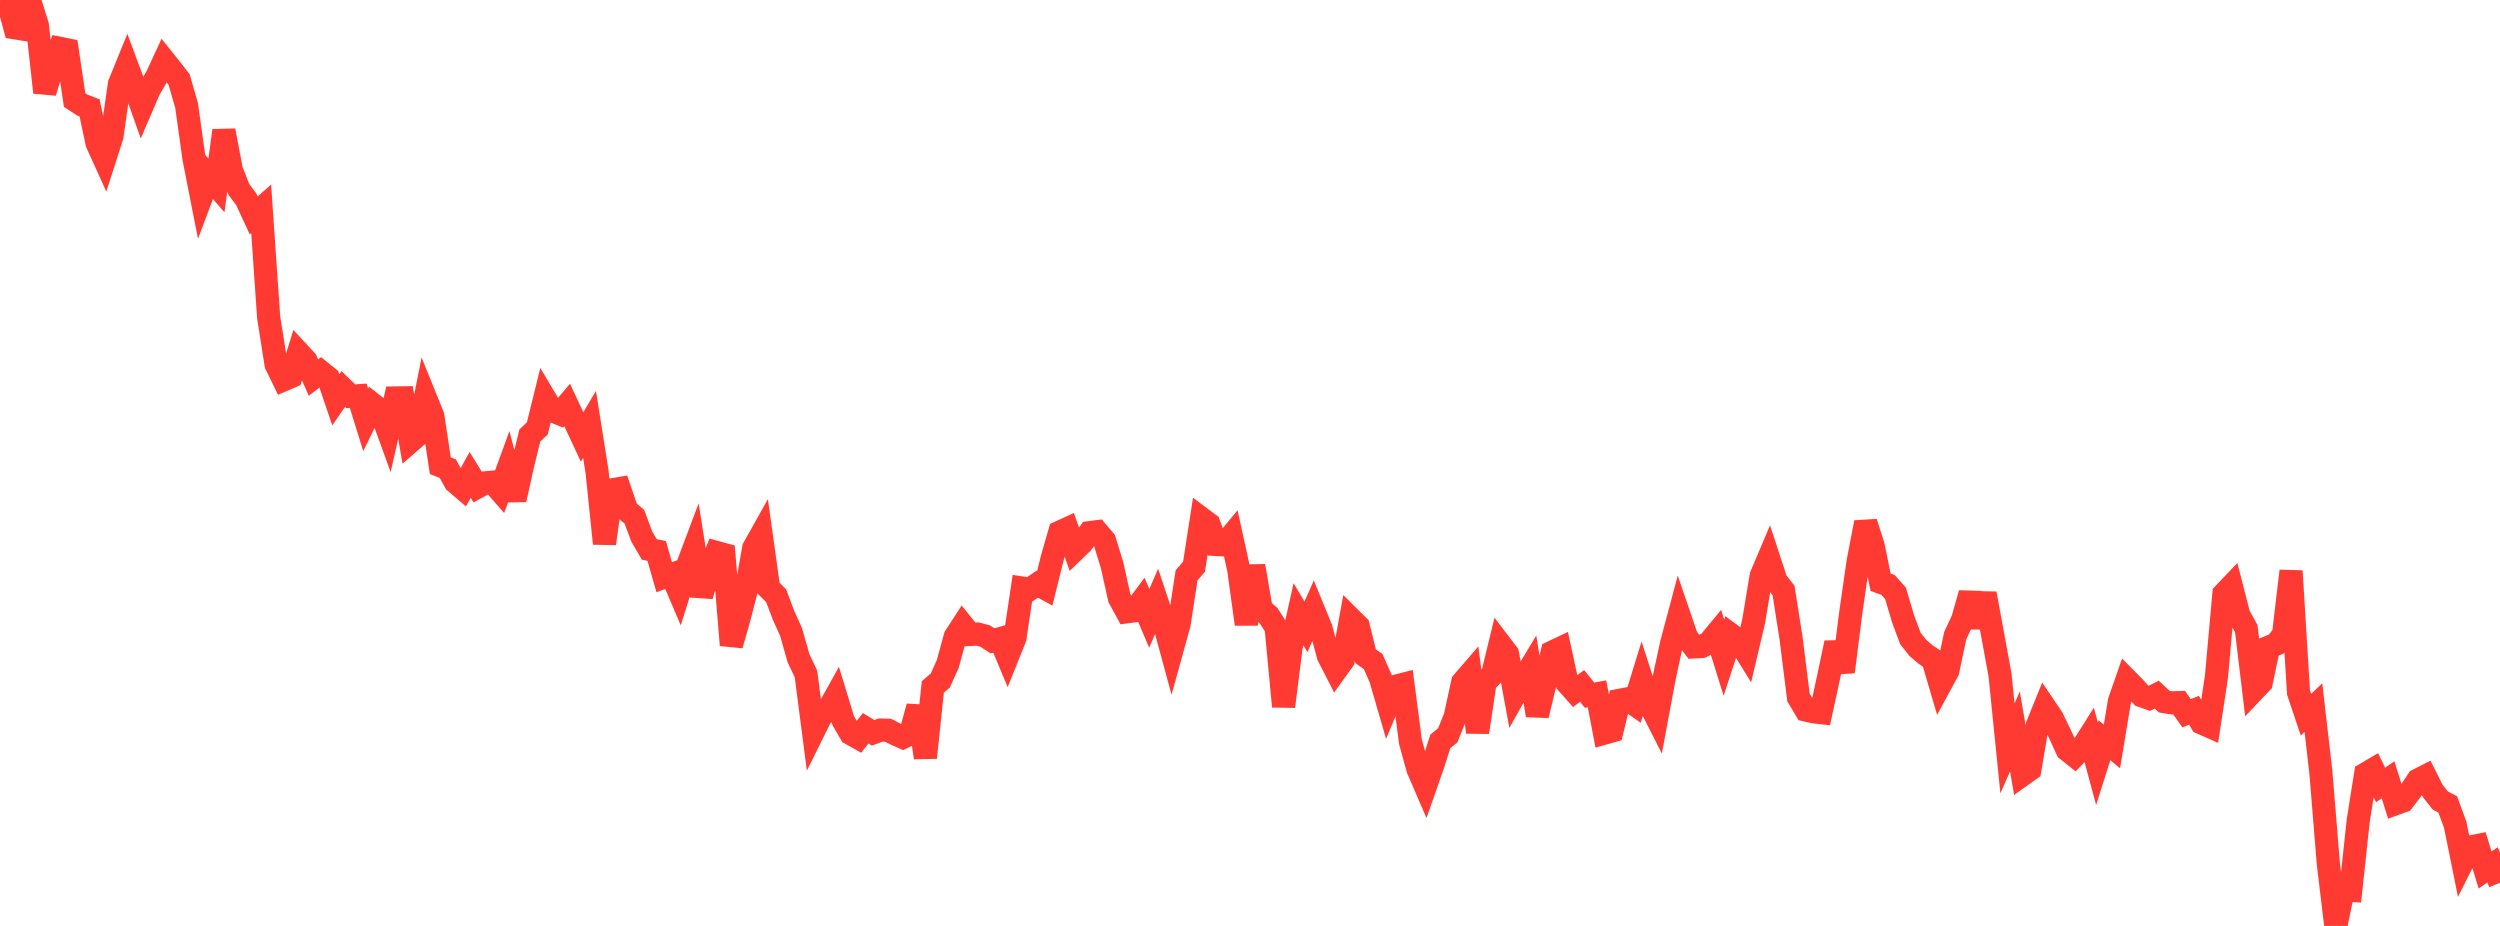 <?xml version="1.0" standalone="no"?>
<!DOCTYPE svg PUBLIC "-//W3C//DTD SVG 1.1//EN" "http://www.w3.org/Graphics/SVG/1.1/DTD/svg11.dtd">

<svg width="135" height="50" viewBox="0 0 135 50" preserveAspectRatio="none" 
  xmlns="http://www.w3.org/2000/svg"
  xmlns:xlink="http://www.w3.org/1999/xlink">


<polyline points="0.0, 0.02 0.403, 0.0 0.806, 1.501 1.209, 1.566 1.612, 0.081 2.015, 1.358 2.418, 4.993 2.821, 3.631 3.224, 2.61 3.627, 2.691 4.03, 5.403 4.433, 5.669 4.836, 5.824 5.239, 7.724 5.642, 8.614 6.045, 7.357 6.448, 4.536 6.851, 3.547 7.254, 4.63 7.657, 5.766 8.06, 4.826 8.463, 4.143 8.866, 3.272 9.269, 3.776 9.672, 4.295 10.075, 5.694 10.478, 8.57 10.881, 10.619 11.284, 9.548 11.687, 10.012 12.09, 7.052 12.493, 9.182 12.896, 10.225 13.299, 10.764 13.701, 11.634 14.104, 11.276 14.507, 17.134 14.91, 19.684 15.313, 20.51 15.716, 20.337 16.119, 19.036 16.522, 19.471 16.925, 20.39 17.328, 20.08 17.731, 20.404 18.134, 21.592 18.537, 21.006 18.94, 21.399 19.343, 21.371 19.746, 22.673 20.149, 21.849 20.552, 22.166 20.955, 23.278 21.358, 21.489 21.761, 21.483 22.164, 23.84 22.567, 23.491 22.97, 21.473 23.373, 22.468 23.776, 25.148 24.179, 25.305 24.582, 26.03 24.985, 26.374 25.388, 25.644 25.791, 26.297 26.194, 26.074 26.597, 26.037 27.0, 26.498 27.403, 25.394 27.806, 26.982 28.209, 25.156 28.612, 23.515 29.015, 23.135 29.418, 21.5 29.821, 22.179 30.224, 22.343 30.627, 21.868 31.03, 22.731 31.433, 23.596 31.836, 22.917 32.239, 25.464 32.642, 29.352 33.045, 26.45 33.448, 26.383 33.851, 27.561 34.254, 27.901 34.657, 28.978 35.06, 29.668 35.463, 29.752 35.866, 31.167 36.269, 31.024 36.672, 31.968 37.075, 30.684 37.478, 29.614 37.881, 32.169 38.284, 30.852 38.687, 29.833 39.09, 29.944 39.493, 34.837 39.896, 33.425 40.299, 31.868 40.701, 29.597 41.104, 28.878 41.507, 31.766 41.91, 32.163 42.313, 33.233 42.716, 34.121 43.119, 35.545 43.522, 36.39 43.925, 39.495 44.328, 38.682 44.731, 38.322 45.134, 37.597 45.537, 38.918 45.94, 39.616 46.343, 39.842 46.746, 39.327 47.149, 39.572 47.552, 39.423 47.955, 39.432 48.358, 39.642 48.761, 39.82 49.164, 39.629 49.567, 38.155 49.97, 40.913 50.373, 37.096 50.776, 36.747 51.179, 35.855 51.582, 34.382 51.985, 33.761 52.388, 34.26 52.791, 34.24 53.194, 34.346 53.597, 34.607 54.0, 34.492 54.403, 35.457 54.806, 34.454 55.209, 31.757 55.612, 31.819 56.015, 31.545 56.418, 31.766 56.821, 30.139 57.224, 28.739 57.627, 28.554 58.03, 29.704 58.433, 29.316 58.836, 28.764 59.239, 28.712 59.642, 29.186 60.045, 30.495 60.448, 32.297 60.851, 33.037 61.254, 32.985 61.657, 32.444 62.06, 33.392 62.463, 32.46 62.866, 33.671 63.269, 35.153 63.672, 33.698 64.075, 31.069 64.478, 30.6 64.881, 28.002 65.284, 28.304 65.687, 29.402 66.09, 29.422 66.493, 28.937 66.896, 30.776 67.299, 33.706 67.701, 30.562 68.104, 32.892 68.507, 33.246 68.91, 33.884 69.313, 38.15 69.716, 34.967 70.119, 33.169 70.522, 33.851 70.925, 32.939 71.328, 33.923 71.731, 35.416 72.134, 36.202 72.537, 35.642 72.94, 33.413 73.343, 33.813 73.746, 35.437 74.149, 35.723 74.552, 36.635 74.955, 38.025 75.358, 37.061 75.761, 36.957 76.164, 40.056 76.567, 41.521 76.97, 42.456 77.373, 41.305 77.776, 40.037 78.179, 39.707 78.582, 38.702 78.985, 36.844 79.388, 36.376 79.791, 39.542 80.194, 36.846 80.597, 36.433 81.0, 34.778 81.403, 35.309 81.806, 37.492 82.209, 36.771 82.612, 36.103 83.015, 38.632 83.418, 36.959 83.821, 35.217 84.224, 35.026 84.627, 36.886 85.03, 37.338 85.433, 37.041 85.836, 37.541 86.239, 37.466 86.642, 39.587 87.045, 39.472 87.448, 37.82 87.851, 37.743 88.254, 38.025 88.657, 36.719 89.06, 37.968 89.463, 38.764 89.866, 36.603 90.269, 34.74 90.672, 33.23 91.075, 34.411 91.478, 34.934 91.881, 34.912 92.284, 34.712 92.687, 34.223 93.09, 35.518 93.493, 34.288 93.896, 34.585 94.299, 35.237 94.701, 33.533 95.104, 31.095 95.507, 30.143 95.91, 31.37 96.313, 31.892 96.716, 34.458 97.119, 37.669 97.522, 38.342 97.925, 38.437 98.328, 38.482 98.731, 36.631 99.134, 34.712 99.537, 36.281 99.94, 33.091 100.343, 30.305 100.746, 28.211 101.149, 29.471 101.552, 31.441 101.955, 31.588 102.358, 32.04 102.761, 33.405 103.164, 34.483 103.567, 34.991 103.97, 35.335 104.373, 35.608 104.776, 36.975 105.179, 36.23 105.582, 34.327 105.985, 33.462 106.388, 32.043 106.791, 33.861 107.194, 32.053 107.597, 34.246 108.0, 36.433 108.403, 40.416 108.806, 39.497 109.209, 41.842 109.612, 41.554 110.015, 39.174 110.418, 38.18 110.821, 38.778 111.224, 39.609 111.627, 40.492 112.03, 40.812 112.433, 40.392 112.836, 39.753 113.239, 41.248 113.642, 39.974 114.045, 40.31 114.448, 37.868 114.851, 36.712 115.254, 37.12 115.657, 37.57 116.06, 37.713 116.463, 37.511 116.866, 37.886 117.269, 37.954 117.672, 37.942 118.075, 38.517 118.478, 38.356 118.881, 39.035 119.284, 39.214 119.687, 36.554 120.09, 32.071 120.493, 31.648 120.896, 33.219 121.299, 33.946 121.701, 37.285 122.104, 36.86 122.507, 34.948 122.91, 34.784 123.313, 34.263 123.716, 30.834 124.119, 37.391 124.522, 38.592 124.925, 38.211 125.328, 41.713 125.731, 46.648 126.134, 50.0 126.537, 48.059 126.94, 48.081 127.343, 44.325 127.746, 41.789 128.149, 41.552 128.552, 42.388 128.955, 42.108 129.358, 43.398 129.761, 43.252 130.164, 42.73 130.567, 42.125 130.97, 41.918 131.373, 42.719 131.776, 43.228 132.179, 43.44 132.582, 44.541 132.985, 46.536 133.388, 45.737 133.791, 45.658 134.194, 46.979 134.597, 46.701 135.0, 47.667" fill="none" stroke="#ff3a33" stroke-width="1.25"/>

</svg>